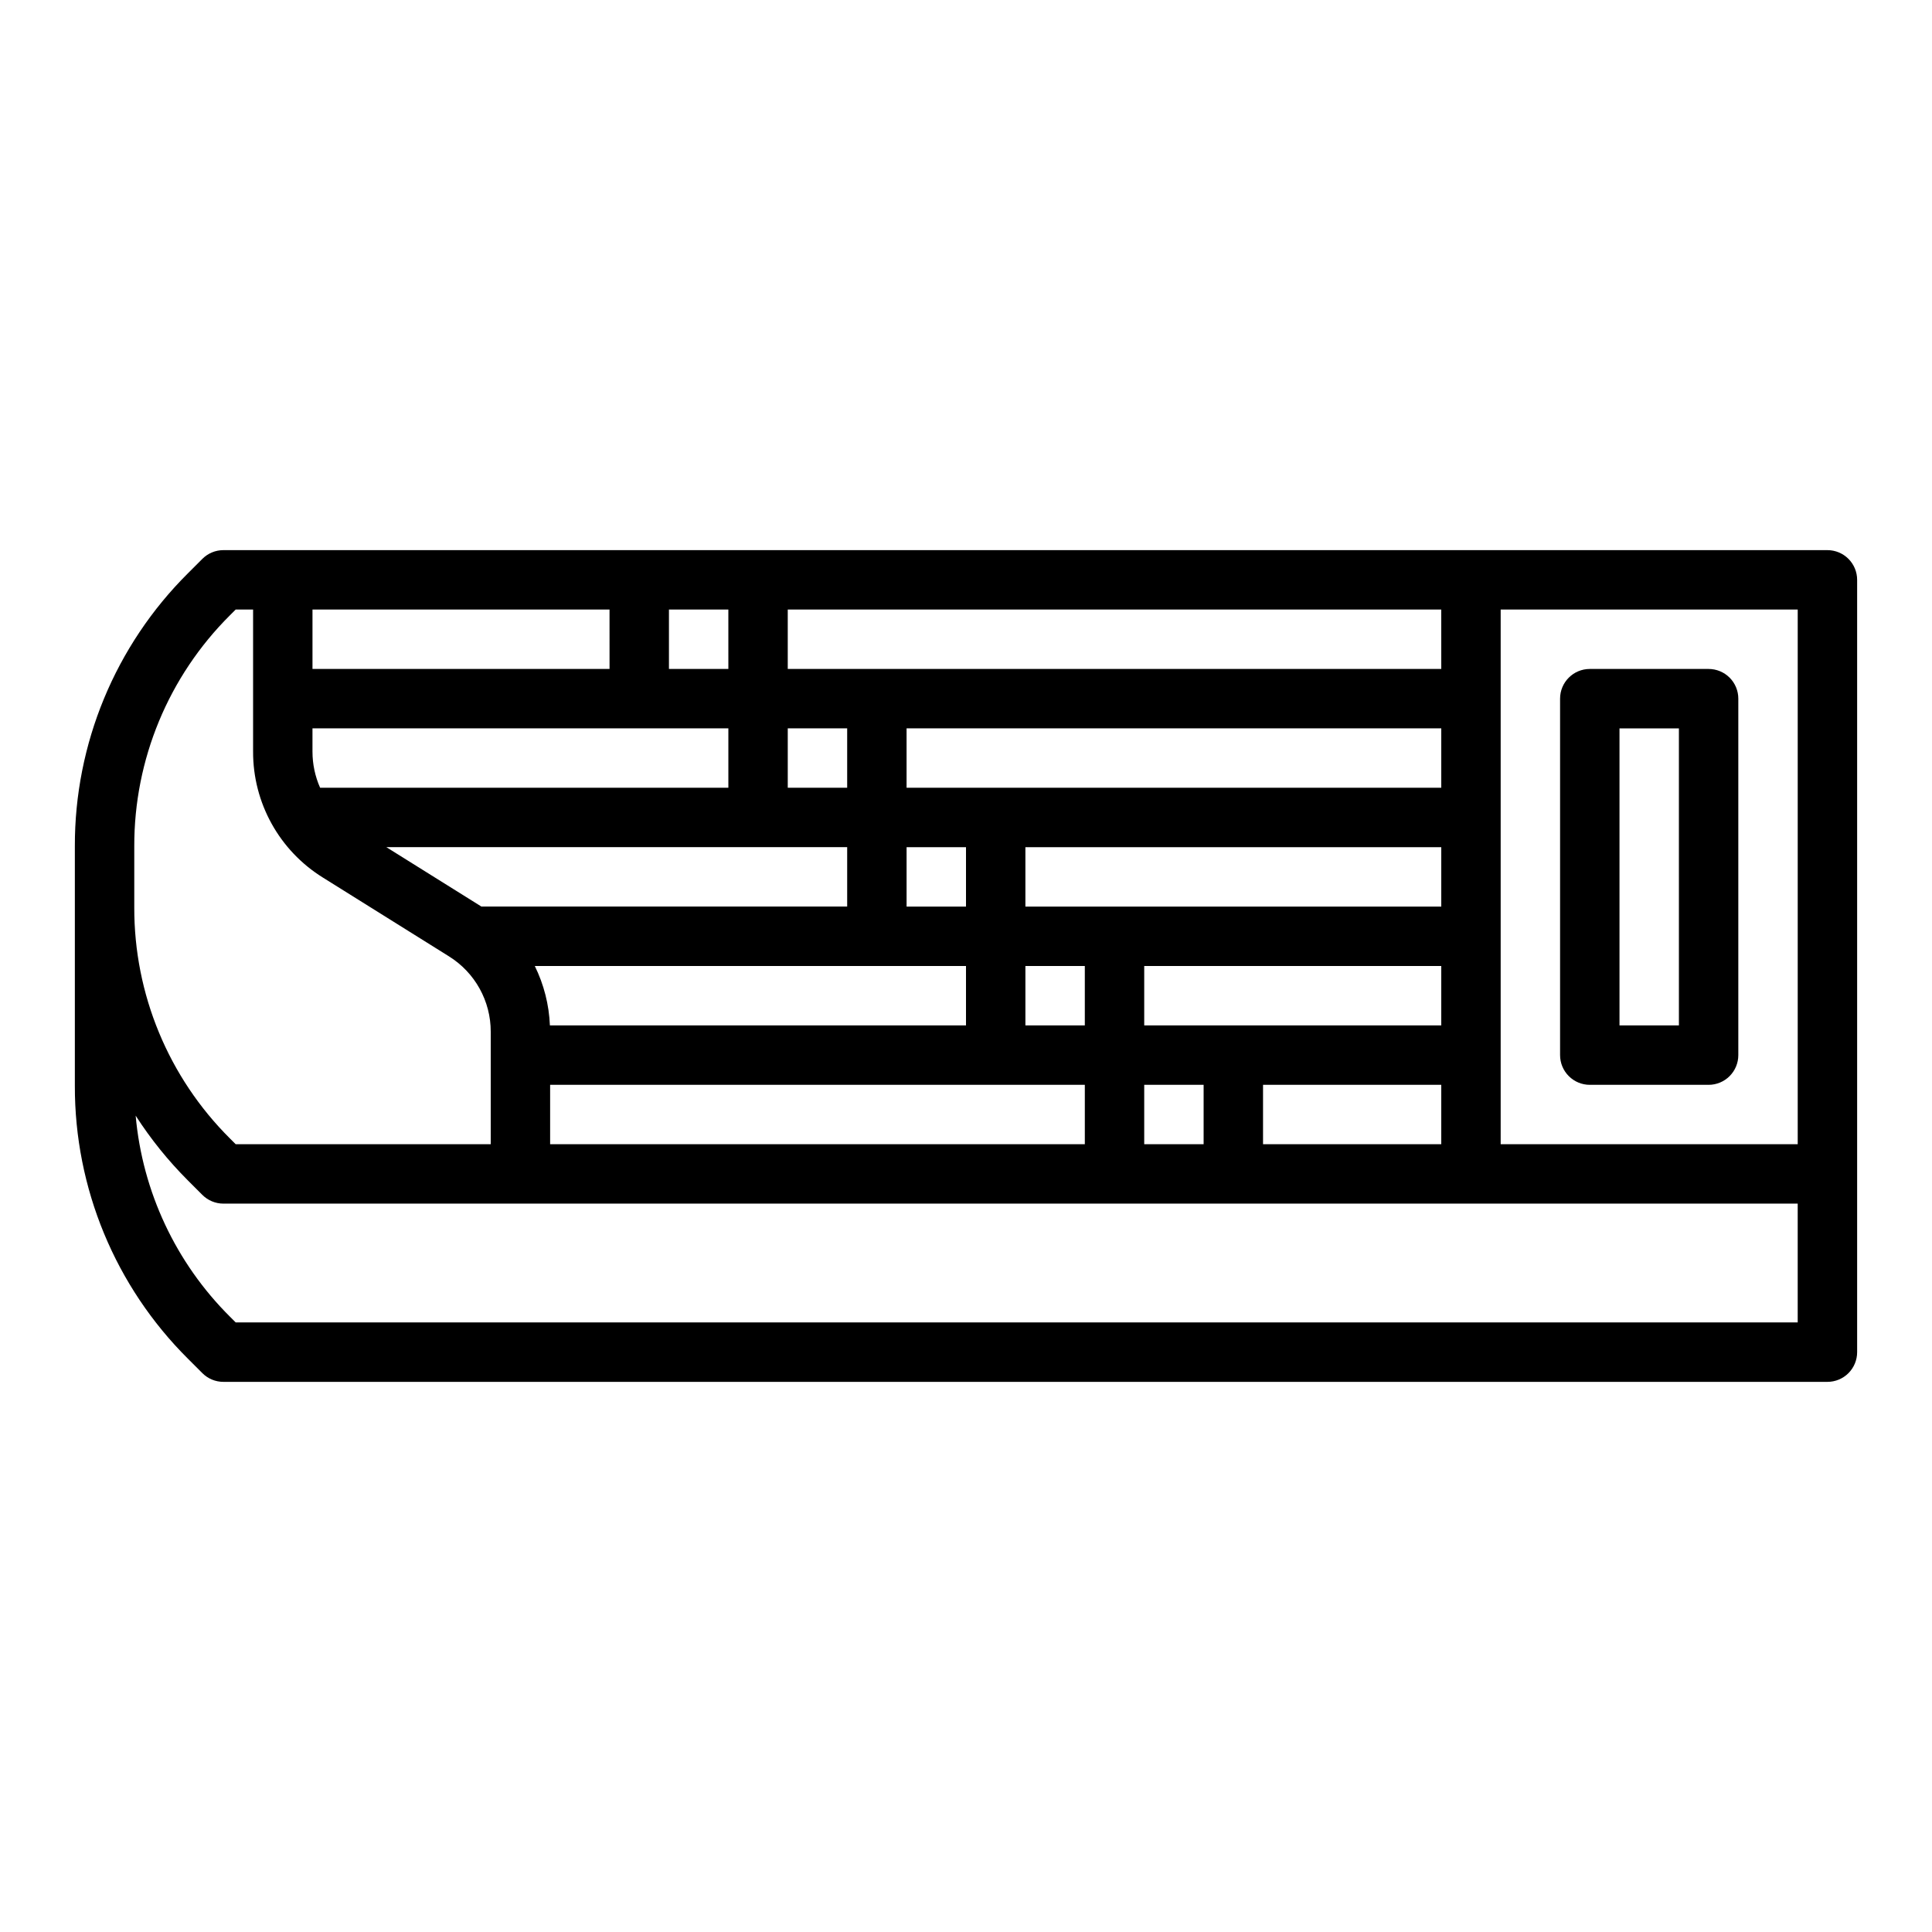 <?xml version="1.0" encoding="UTF-8"?>
<!-- Uploaded to: SVG Repo, www.svgrepo.com, Generator: SVG Repo Mixer Tools -->
<svg fill="#000000" width="800px" height="800px" version="1.1" viewBox="144 144 512 512" xmlns="http://www.w3.org/2000/svg">
 <g>
  <path d="m628.29 289.79h-425.09c-2.09 0-4.09 0.832-5.566 2.309l-3.82 3.82c-19.258 19.148-30.051 45.207-29.977 72.359v63.441c-0.074 27.156 10.723 53.211 29.977 72.363l3.82 3.82c1.477 1.477 3.477 2.305 5.566 2.305h425.09c2.086 0 4.09-0.828 5.566-2.305 1.473-1.477 2.305-3.481 2.305-5.566v-204.67c0-2.09-0.832-4.094-2.305-5.566-1.477-1.477-3.481-2.309-5.566-2.309zm-181.06 125.95v-15.742h78.719v15.742zm-78.719-78.719v15.742h-15.746v-15.742zm157.44 47.23h-110.21v-15.742h110.21zm0-31.488h-141.7v-15.742h141.7zm-125.95 15.746v15.742h-15.746v-15.742zm31.488 31.488v15.742h-15.746v-15.742zm94.465-78.719-173.19-0.004v-15.742h173.18zm-188.93 0-15.746-0.004v-15.742h15.742zm-31.488 0-78.723-0.004v-15.742h78.719zm31.488 15.742v15.742h-108.19c-1.336-3.016-2.023-6.281-2.023-9.578v-6.164zm31.488 31.488v15.742h-96.949c-0.09-0.059-0.18-0.125-0.27-0.184l-24.902-15.559zm31.488 31.488v15.742h-110.27c-0.223-5.469-1.586-10.832-4.004-15.742zm-110.21 31.488h141.7v15.742h-141.7zm157.44 0h15.742v15.742h-15.742zm31.488 0h47.23v15.742h-47.23zm62.977-125.95h78.719v141.7h-78.719zm-362.11 62.742c-0.062-22.977 9.07-45.023 25.363-61.23l1.512-1.512h4.613v37.652c-0.043 13.582 6.957 26.215 18.5 33.379l33.379 20.859h-0.004c6.926 4.297 11.125 11.875 11.102 20.023v29.781h-67.59l-1.516-1.516c-16.289-16.203-25.422-38.254-25.359-61.23zm26.875 126.18-1.516-1.516 0.004 0.004c-14.344-14.266-23.195-33.137-24.996-53.285 3.992 6.207 8.637 11.965 13.855 17.18l3.824 3.824c1.477 1.477 3.481 2.309 5.57 2.309h417.21v31.488z"/>
  <path d="m596.8 321.28h-31.488c-4.348 0-7.875 3.523-7.875 7.871v94.465c0 2.09 0.832 4.09 2.309 5.566 1.477 1.477 3.477 2.309 5.566 2.309h31.488c2.086 0 4.09-0.832 5.566-2.309 1.473-1.477 2.305-3.477 2.305-5.566v-94.465c0-2.086-0.832-4.09-2.305-5.566-1.477-1.473-3.481-2.305-5.566-2.305zm-7.871 94.465h-15.746v-78.719h15.742z"/>
 </g>
</svg>